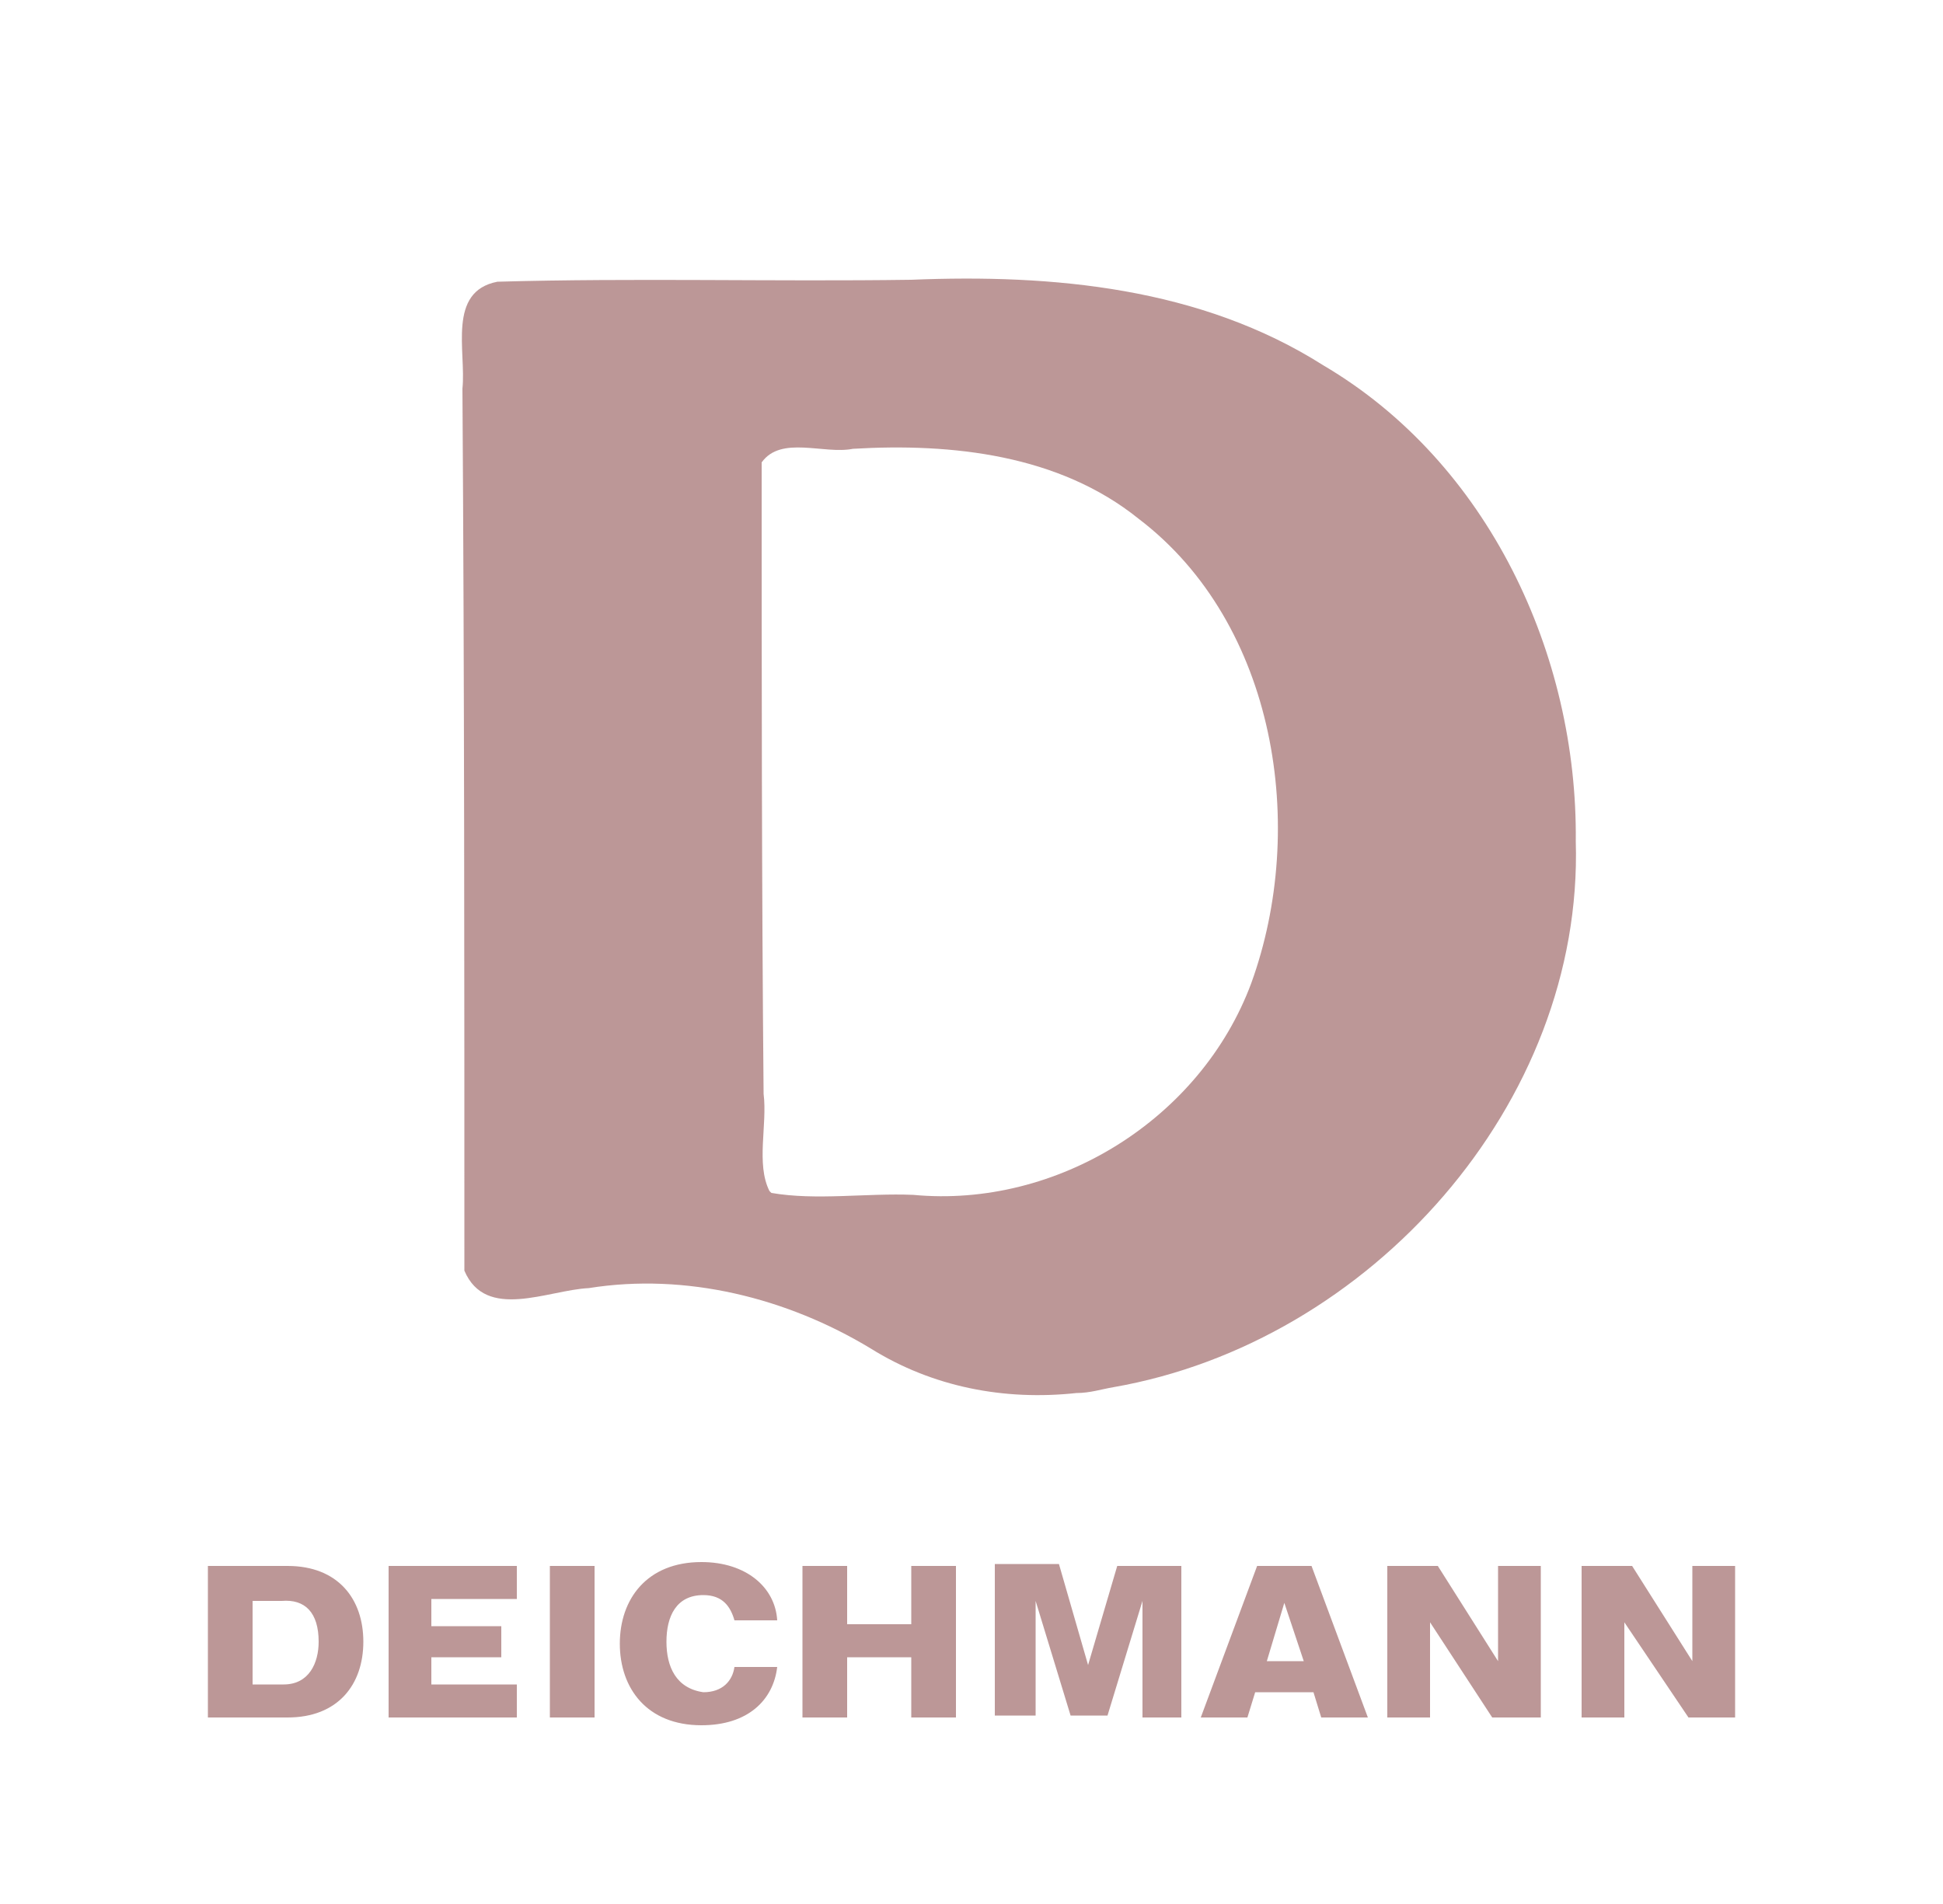 <?xml version="1.0" encoding="UTF-8"?>
<!-- Generator: Adobe Illustrator 27.7.0, SVG Export Plug-In . SVG Version: 6.00 Build 0)  -->
<svg xmlns="http://www.w3.org/2000/svg" xmlns:xlink="http://www.w3.org/1999/xlink" version="1.1" id="Layer_2" x="0px" y="0px" viewBox="0 0 100 98" style="enable-background:new 0 0 100 98;" xml:space="preserve">
<style type="text/css">
	.st0{fill:#BC9797;}
</style>
<g>
	<g>
		<g>
			<path class="st0" d="M68.1,18.8c-6.3-4-13.9-4.7-21.2-4.4c-7.1,0.1-14.2-0.1-21.3,0.1C23,15,24,18.1,23.8,20     c0.1,15.1,0.1,30.3,0.1,45.4c1.1,2.6,4.3,1,6.4,0.9c5-0.8,10.2,0.5,14.5,3.1c3.2,2,6.9,2.7,10.6,2.3c0.7,0,1.3-0.2,1.9-0.3     c13.2-2.3,24.2-14.6,23.8-28.1C81.2,33.7,76.6,23.8,68.1,18.8z M64.4,50.6c-2.6,7-10,11.6-17.4,10.9c-2.4-0.1-5,0.3-7.3-0.1     l-0.1-0.1c-0.7-1.4-0.1-3.4-0.3-5c-0.1-10.8-0.1-21.7-0.1-32.5c1-1.4,3.2-0.4,4.7-0.7c5.1-0.3,10.6,0.3,14.7,3.6     C65.7,32.1,67.3,42.6,64.4,50.6z"></path>
		</g>
	</g>
	<path id="path19224" class="st0" d="M89.3,88.4v-7.8h-2.2v4.9h0l-3.1-4.9h-2.6v7.8h2.2v-4.9h0l3.3,4.9H89.3z M76.8,88.4h2.5v-7.8   h-2.2v4.9h0L74,80.6h-2.6v7.8h2.2v-4.9h0L76.8,88.4z M68,88.4h2.4l-2.9-7.8h-2.8l-2.9,7.8h2.4l0.4-1.3h3L68,88.4z M67.1,85.5h-1.9   l0.9-3h0L67.1,85.5z M58.7,88.4h2.1v-7.8h-3.3L56,85.7h0l-1.5-5.2h-3.3v7.8h2.1v-5.9h0l1.8,5.9h1.9l1.8-5.9h0V88.4z M46.9,88.4h2.3   v-7.8h-2.3v3h-3.3v-3h-2.3v7.8h2.3v-3.1h3.3V88.4z M34.3,84.5c0-1.3,0.5-2.4,1.9-2.4c1,0,1.4,0.6,1.6,1.3H40c-0.1-1.7-1.6-3-3.9-3   c-2.8,0-4.2,1.9-4.2,4.2c0,2.3,1.4,4.2,4.2,4.2c2.4,0,3.7-1.3,3.9-3h-2.2c-0.1,0.7-0.6,1.3-1.6,1.3C34.8,86.9,34.3,85.8,34.3,84.5    M28.3,88.4h2.3v-7.8h-2.3V88.4z M20,88.4h6.6v-1.7h-4.4v-1.4h3.6v-1.6h-3.6v-1.4h4.4v-1.7H20V88.4z M18.7,84.5   c0-2.2-1.3-3.9-3.9-3.9c-0.2,0-4.1,0-4.1,0v7.8c0,0,3.9,0,4.1,0C17.4,88.4,18.7,86.7,18.7,84.5 M16.4,84.5c0,1.1-0.5,2.2-1.8,2.2   H13v-4.3h1.5C15.7,82.3,16.4,83,16.4,84.5"></path>
</g>
</svg>
